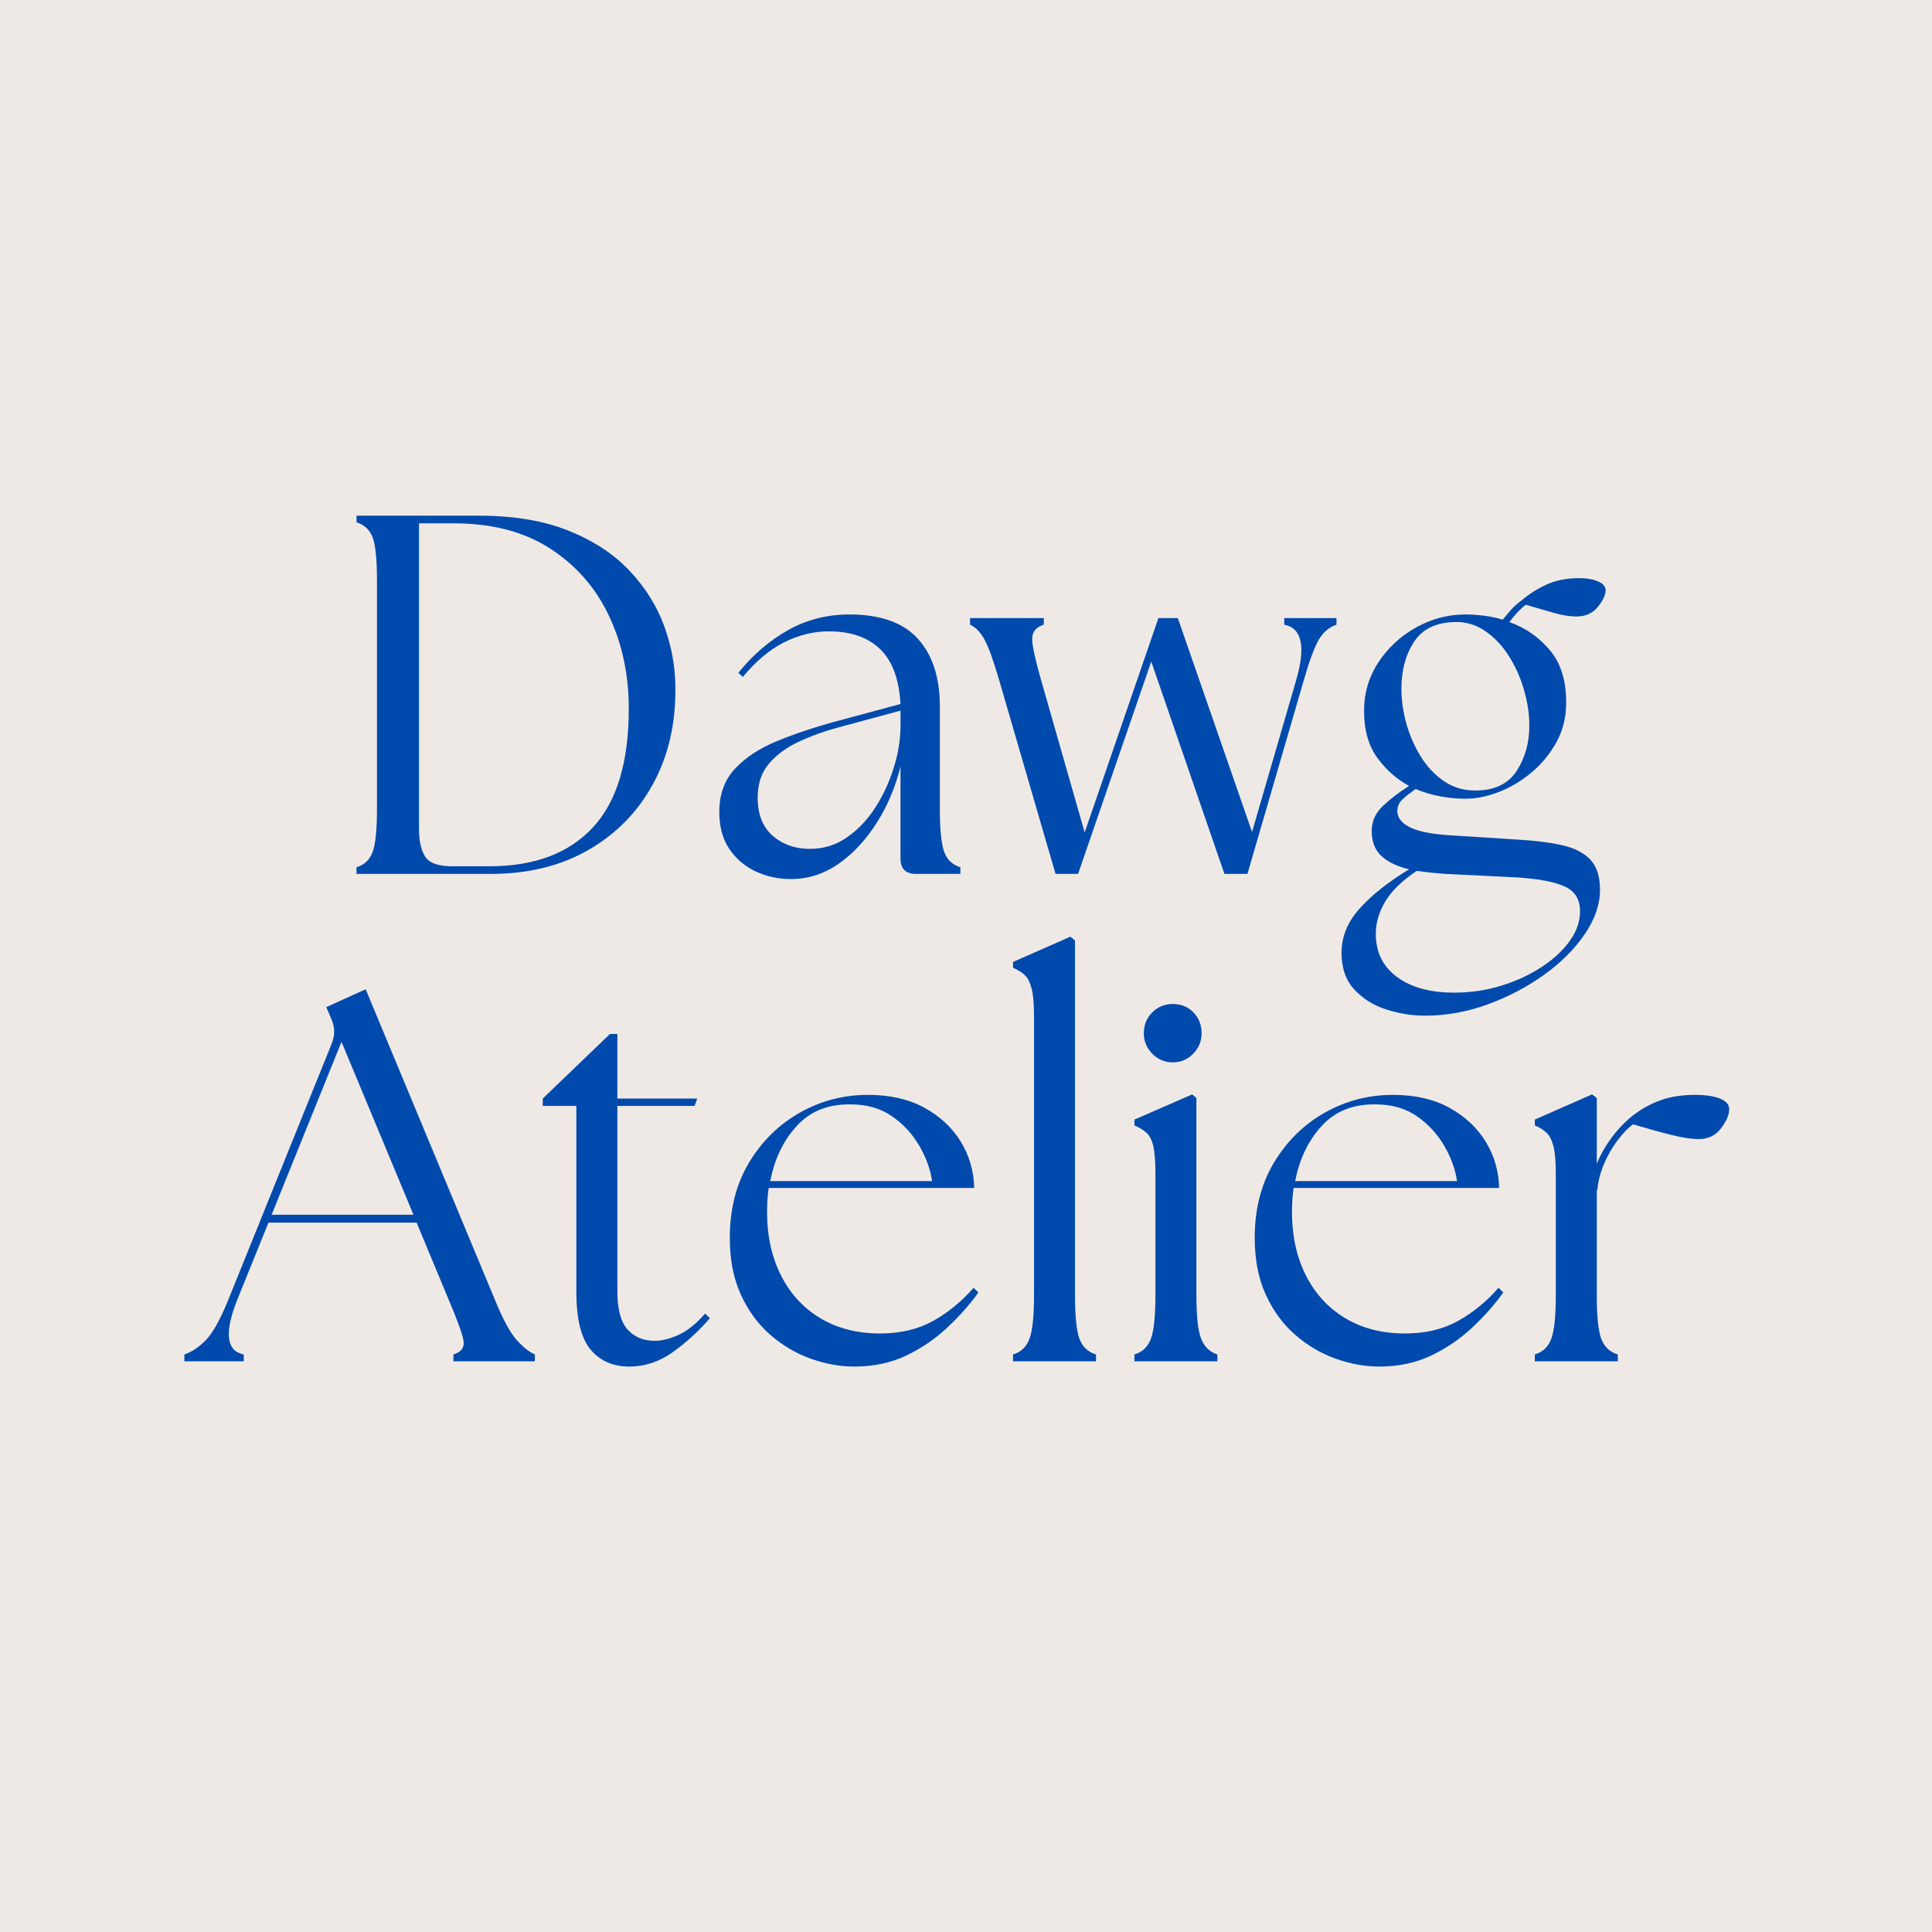 <svg version="1.0" preserveAspectRatio="xMidYMid meet" height="500" viewBox="0 0 375 375" zoomAndPan="magnify" width="500" xmlns:xlink="http://www.w3.org/1999/xlink" xmlns="http://www.w3.org/2000/svg"><defs><g></g></defs><rect fill-opacity="1" height="450" y="-37.5" fill="#ffffff" width="450" x="-37.5"></rect><rect fill-opacity="1" height="450" y="-37.5" fill="#efe9e6" width="450" x="-37.5"></rect><g fill-opacity="1" fill="#004aad"><g transform="translate(64.14, 169.625)"><g><path d="M 5.062 0 L 5.062 -1.297 C 6.582 -1.754 7.625 -2.742 8.188 -4.266 C 8.75 -5.797 9.031 -8.578 9.031 -12.609 L 9.031 -56.922 C 9.031 -61.023 8.75 -63.82 8.188 -65.312 C 7.625 -66.801 6.582 -67.773 5.062 -68.234 L 5.062 -69.531 L 28.812 -69.531 C 35.625 -69.531 41.445 -68.551 46.281 -66.594 C 51.113 -64.645 55.051 -62.047 58.094 -58.797 C 61.145 -55.555 63.383 -51.961 64.812 -48.016 C 66.238 -44.078 66.953 -40.094 66.953 -36.062 C 67.016 -29.102 65.57 -22.91 62.625 -17.484 C 59.676 -12.055 55.504 -7.785 50.109 -4.672 C 44.711 -1.555 38.375 0 31.094 0 Z M 17.188 -8.734 C 17.188 -6.422 17.582 -4.633 18.375 -3.375 C 19.164 -2.113 20.922 -1.484 23.641 -1.484 L 30.891 -1.484 C 39.566 -1.484 46.238 -3.984 50.906 -8.984 C 55.57 -13.984 57.906 -21.68 57.906 -32.078 C 57.906 -38.703 56.613 -44.727 54.031 -50.156 C 51.445 -55.594 47.641 -59.93 42.609 -63.172 C 37.578 -66.422 31.352 -68.047 23.938 -68.047 L 17.188 -68.047 Z M 17.188 -8.734"></path></g></g></g><g fill-opacity="1" fill="#004aad"><g transform="translate(136.146, 169.625)"><g><path d="M 41.625 0 C 39.633 0 38.641 -0.992 38.641 -2.984 L 38.641 -20.859 C 37.648 -16.816 36.094 -13.141 33.969 -9.828 C 31.852 -6.516 29.383 -3.879 26.562 -1.922 C 23.75 0.023 20.688 1 17.375 1 C 14.926 1 12.641 0.504 10.516 -0.484 C 8.398 -1.484 6.695 -2.941 5.406 -4.859 C 4.113 -6.785 3.469 -9.172 3.469 -12.016 C 3.469 -15.461 4.492 -18.273 6.547 -20.453 C 8.609 -22.641 11.344 -24.426 14.75 -25.812 C 18.156 -27.207 21.812 -28.438 25.719 -29.5 L 38.641 -32.984 C 38.367 -37.816 37.039 -41.375 34.656 -43.656 C 32.281 -45.938 28.973 -47.078 24.734 -47.078 C 21.754 -47.078 18.852 -46.363 16.031 -44.938 C 13.219 -43.52 10.555 -41.285 8.047 -38.234 L 7.156 -39.031 C 10 -42.539 13.223 -45.305 16.828 -47.328 C 20.441 -49.348 24.398 -50.359 28.703 -50.359 C 34.734 -50.359 39.172 -48.785 42.016 -45.641 C 44.859 -42.492 46.281 -38.109 46.281 -32.484 L 46.281 -12.609 C 46.281 -8.578 46.562 -5.797 47.125 -4.266 C 47.688 -2.742 48.734 -1.754 50.266 -1.297 L 50.266 0 Z M 10.922 -14.797 C 10.922 -11.555 11.895 -9.086 13.844 -7.391 C 15.801 -5.703 18.207 -4.859 21.062 -4.859 C 23.707 -4.859 26.102 -5.602 28.25 -7.094 C 30.406 -8.594 32.242 -10.531 33.766 -12.906 C 35.297 -15.289 36.488 -17.875 37.344 -20.656 C 38.207 -23.438 38.641 -26.117 38.641 -28.703 L 38.641 -31.688 L 26.125 -28.312 C 23.676 -27.645 21.273 -26.766 18.922 -25.672 C 16.566 -24.578 14.645 -23.172 13.156 -21.453 C 11.664 -19.734 10.922 -17.516 10.922 -14.797 Z M 10.922 -14.797"></path></g></g></g><g fill-opacity="1" fill="#004aad"><g transform="translate(188.785, 169.625)"><g><path d="M 5.172 -37.547 C 4.035 -41.453 3.07 -44.113 2.281 -45.531 C 1.488 -46.957 0.562 -47.906 -0.5 -48.375 L -0.5 -49.656 L 13.812 -49.656 L 13.812 -48.375 C 12.281 -47.906 11.531 -46.957 11.562 -45.531 C 11.602 -44.113 12.188 -41.453 13.312 -37.547 L 21.75 -8.047 L 36.062 -49.656 L 39.828 -49.656 L 54.234 -8.141 L 62.781 -37.547 C 64.695 -44.098 63.93 -47.707 60.484 -48.375 L 60.484 -49.656 L 70.625 -49.656 L 70.625 -48.375 C 69.227 -47.906 68.098 -46.957 67.234 -45.531 C 66.379 -44.113 65.391 -41.453 64.266 -37.547 L 53.344 0 L 48.875 0 L 34.672 -41.219 L 20.469 0 L 16.094 0 Z M 5.172 -37.547"></path></g></g></g><g fill-opacity="1" fill="#004aad"><g transform="translate(258.904, 169.625)"><g><path d="M 17.688 27.516 C 15.164 27.516 12.66 27.113 10.172 26.312 C 7.691 25.52 5.625 24.227 3.969 22.438 C 2.312 20.656 1.484 18.273 1.484 15.297 C 1.484 12.18 2.66 9.316 5.016 6.703 C 7.367 4.086 10.562 1.555 14.594 -0.891 C 12.344 -1.422 10.57 -2.266 9.281 -3.422 C 7.988 -4.586 7.344 -6.227 7.344 -8.344 C 7.344 -10.195 8.055 -11.801 9.484 -13.156 C 10.91 -14.52 12.613 -15.828 14.594 -17.078 C 12.145 -18.41 10.078 -20.25 8.391 -22.594 C 6.703 -24.945 5.859 -27.945 5.859 -31.594 C 5.859 -35.094 6.785 -38.25 8.641 -41.062 C 10.492 -43.883 12.926 -46.141 15.938 -47.828 C 18.957 -49.516 22.156 -50.359 25.531 -50.359 C 26.719 -50.359 27.941 -50.273 29.203 -50.109 C 30.461 -49.941 31.656 -49.691 32.781 -49.359 C 33.312 -50.023 33.859 -50.672 34.422 -51.297 C 34.984 -51.93 35.594 -52.477 36.25 -52.938 C 37.781 -54.258 39.453 -55.332 41.266 -56.156 C 43.086 -56.988 45.191 -57.406 47.578 -57.406 C 49.098 -57.406 50.336 -57.191 51.297 -56.766 C 52.266 -56.336 52.75 -55.758 52.75 -55.031 C 52.75 -54.164 52.25 -53.102 51.25 -51.844 C 50.258 -50.594 48.867 -49.969 47.078 -49.969 C 45.816 -49.969 44.426 -50.18 42.906 -50.609 C 41.383 -51.035 39.5 -51.582 37.25 -52.25 C 36.188 -51.445 35.125 -50.32 34.062 -48.875 C 37.113 -47.812 39.711 -46.02 41.859 -43.5 C 44.016 -40.988 45.094 -37.582 45.094 -33.281 C 45.094 -30.426 44.461 -27.859 43.203 -25.578 C 41.953 -23.297 40.332 -21.328 38.344 -19.672 C 36.352 -18.016 34.234 -16.754 31.984 -15.891 C 29.734 -15.023 27.582 -14.594 25.531 -14.594 C 24.008 -14.594 22.398 -14.742 20.703 -15.047 C 19.016 -15.348 17.41 -15.828 15.891 -16.484 C 14.828 -15.754 13.961 -15.078 13.297 -14.453 C 12.641 -13.828 12.312 -13.051 12.312 -12.125 C 12.383 -10.789 13.281 -9.727 15 -8.938 C 16.719 -8.145 19.469 -7.648 23.25 -7.453 L 35.766 -6.656 C 39.141 -6.457 42 -6.094 44.344 -5.562 C 46.695 -5.031 48.504 -4.102 49.766 -2.781 C 51.023 -1.457 51.656 0.492 51.656 3.078 C 51.656 5.922 50.676 8.781 48.719 11.656 C 46.77 14.539 44.141 17.176 40.828 19.562 C 37.516 21.945 33.852 23.867 29.844 25.328 C 25.844 26.785 21.789 27.516 17.688 27.516 Z M 8.141 11.625 C 8.141 15.195 9.516 17.992 12.266 20.016 C 15.016 22.035 18.707 23.047 23.344 23.047 C 26.52 23.047 29.562 22.598 32.469 21.703 C 35.383 20.805 38 19.598 40.312 18.078 C 42.633 16.555 44.457 14.867 45.781 13.016 C 47.113 11.16 47.781 9.238 47.781 7.25 C 47.781 4.938 46.785 3.332 44.797 2.438 C 42.805 1.539 39.758 0.957 35.656 0.688 L 21.75 0 C 19.758 -0.133 17.875 -0.332 16.094 -0.594 C 13.238 1.32 11.195 3.305 9.969 5.359 C 8.75 7.41 8.141 9.5 8.141 11.625 Z M 13.109 -35.953 C 13.109 -33.766 13.422 -31.531 14.047 -29.25 C 14.68 -26.969 15.609 -24.832 16.828 -22.844 C 18.055 -20.852 19.562 -19.242 21.344 -18.016 C 23.133 -16.797 25.16 -16.188 27.422 -16.188 C 31.129 -16.188 33.805 -17.441 35.453 -19.953 C 37.109 -22.473 37.938 -25.426 37.938 -28.812 C 37.938 -31.062 37.586 -33.375 36.891 -35.75 C 36.203 -38.133 35.211 -40.336 33.922 -42.359 C 32.629 -44.379 31.07 -46 29.25 -47.219 C 27.426 -48.445 25.391 -49 23.141 -48.875 C 19.629 -48.738 17.078 -47.426 15.484 -44.938 C 13.898 -42.457 13.109 -39.461 13.109 -35.953 Z M 13.109 -35.953"></path></g></g></g><g fill-opacity="1" fill="#004aad"><g transform="translate(37.52, 264.233)"><g><path d="M -1.734 0 L -1.734 -1.328 C -0.305 -1.805 1.082 -2.738 2.438 -4.125 C 3.801 -5.52 5.266 -8.156 6.828 -12.031 L 26.922 -61.812 C 27.535 -63.445 27.469 -65.047 26.719 -66.609 L 25.812 -68.75 L 33.453 -72.219 L 58.547 -11.938 C 60.109 -8.125 61.52 -5.52 62.781 -4.125 C 64.039 -2.738 65.211 -1.805 66.297 -1.328 L 66.297 0 L 50.484 0 L 50.484 -1.328 C 52.055 -1.805 52.703 -2.738 52.422 -4.125 C 52.148 -5.52 51.203 -8.125 49.578 -11.938 L 43.344 -26.922 L 14.594 -26.922 L 8.562 -12.031 C 5.977 -5.57 6.391 -2.004 9.797 -1.328 L 9.797 0 Z M 15.203 -28.453 L 42.734 -28.453 L 28.766 -62.016 Z M 15.203 -28.453"></path></g></g></g><g fill-opacity="1" fill="#004aad"><g transform="translate(102.896, 264.233)"><g><path d="M 19.281 1.016 C 16.082 1.016 13.562 -0.086 11.719 -2.297 C 9.883 -4.504 8.969 -8.258 8.969 -13.562 L 8.969 -49.578 L 2.453 -49.578 L 2.453 -51 L 15.5 -63.547 L 16.938 -63.547 L 16.938 -51 L 32.438 -51 L 31.922 -49.578 L 16.938 -49.578 L 16.938 -13.562 C 16.938 -10.094 17.598 -7.629 18.922 -6.172 C 20.242 -4.711 21.992 -3.984 24.172 -3.984 C 25.598 -3.984 27.16 -4.375 28.859 -5.156 C 30.566 -5.938 32.27 -7.312 33.969 -9.281 L 34.891 -8.359 C 32.711 -5.848 30.312 -3.656 27.688 -1.781 C 25.07 0.082 22.27 1.016 19.281 1.016 Z M 19.281 1.016"></path></g></g></g><g fill-opacity="1" fill="#004aad"><g transform="translate(137.981, 264.233)"><g><path d="M 27.844 1.016 C 25.051 1.016 22.227 0.504 19.375 -0.516 C 16.52 -1.535 13.898 -3.082 11.516 -5.156 C 9.141 -7.227 7.238 -9.828 5.812 -12.953 C 4.383 -16.078 3.672 -19.75 3.672 -23.969 C 3.672 -29.539 4.91 -34.398 7.391 -38.547 C 9.879 -42.703 13.16 -45.938 17.234 -48.25 C 21.316 -50.562 25.738 -51.719 30.5 -51.719 C 34.781 -51.719 38.43 -50.883 41.453 -49.219 C 44.484 -47.551 46.832 -45.359 48.5 -42.641 C 50.164 -39.922 51.035 -36.926 51.109 -33.656 L 11.219 -33.656 C 11.008 -32.164 10.906 -30.602 10.906 -28.969 C 10.906 -24.344 11.805 -20.242 13.609 -16.672 C 15.41 -13.109 17.961 -10.336 21.266 -8.359 C 24.566 -6.391 28.426 -5.406 32.844 -5.406 C 36.789 -5.406 40.223 -6.219 43.141 -7.844 C 46.066 -9.477 48.688 -11.625 51 -14.281 L 51.922 -13.359 C 50.223 -10.984 48.18 -8.688 45.797 -6.469 C 43.422 -4.258 40.754 -2.457 37.797 -1.062 C 34.836 0.32 31.52 1.016 27.844 1.016 Z M 11.531 -34.984 L 42.938 -34.984 C 42.602 -37.297 41.77 -39.586 40.438 -41.859 C 39.113 -44.141 37.348 -46.047 35.141 -47.578 C 32.93 -49.109 30.258 -49.875 27.125 -49.875 C 22.781 -49.945 19.297 -48.551 16.672 -45.688 C 14.055 -42.832 12.344 -39.266 11.531 -34.984 Z M 11.531 -34.984"></path></g></g></g><g fill-opacity="1" fill="#004aad"><g transform="translate(192.75, 264.233)"><g><path d="M 3.875 0 L 3.875 -1.328 C 5.438 -1.805 6.504 -2.828 7.078 -4.391 C 7.66 -5.953 7.953 -8.805 7.953 -12.953 L 7.953 -67.016 C 7.953 -69.391 7.797 -71.172 7.484 -72.359 C 7.18 -73.555 6.738 -74.426 6.156 -74.969 C 5.582 -75.508 4.82 -75.984 3.875 -76.391 L 3.875 -77.516 L 15 -82.422 L 15.906 -81.703 L 15.906 -12.953 C 15.906 -8.805 16.191 -5.953 16.766 -4.391 C 17.348 -2.828 18.422 -1.805 19.984 -1.328 L 19.984 0 Z M 3.875 0"></path></g></g></g><g fill-opacity="1" fill="#004aad"><g transform="translate(216.922, 264.233)"><g><path d="M 3.266 0 L 3.266 -1.328 C 4.828 -1.805 5.895 -2.828 6.469 -4.391 C 7.051 -5.953 7.344 -8.805 7.344 -12.953 L 7.344 -36.406 C 7.344 -38.789 7.207 -40.578 6.938 -41.766 C 6.664 -42.953 6.223 -43.816 5.609 -44.359 C 4.992 -44.91 4.211 -45.391 3.266 -45.797 L 3.266 -46.922 L 14.484 -51.812 L 15.297 -51.109 L 15.297 -12.953 C 15.297 -8.805 15.602 -5.953 16.219 -4.391 C 16.832 -2.828 17.883 -1.805 19.375 -1.328 L 19.375 0 Z M 5.094 -63.641 C 5.094 -65.273 5.633 -66.633 6.719 -67.719 C 7.812 -68.812 9.141 -69.359 10.703 -69.359 C 12.336 -69.359 13.68 -68.812 14.734 -67.719 C 15.785 -66.633 16.312 -65.273 16.312 -63.641 C 16.312 -62.148 15.77 -60.844 14.688 -59.719 C 13.602 -58.594 12.273 -58.031 10.703 -58.031 C 9.141 -58.031 7.812 -58.594 6.719 -59.719 C 5.633 -60.844 5.094 -62.148 5.094 -63.641 Z M 5.094 -63.641"></path></g></g></g><g fill-opacity="1" fill="#004aad"><g transform="translate(239.869, 264.233)"><g><path d="M 27.844 1.016 C 25.051 1.016 22.227 0.504 19.375 -0.516 C 16.52 -1.535 13.898 -3.082 11.516 -5.156 C 9.141 -7.227 7.238 -9.828 5.812 -12.953 C 4.383 -16.078 3.672 -19.75 3.672 -23.969 C 3.672 -29.539 4.91 -34.398 7.391 -38.547 C 9.879 -42.703 13.16 -45.938 17.234 -48.25 C 21.316 -50.562 25.738 -51.719 30.5 -51.719 C 34.781 -51.719 38.43 -50.883 41.453 -49.219 C 44.484 -47.551 46.832 -45.359 48.5 -42.641 C 50.164 -39.922 51.035 -36.926 51.109 -33.656 L 11.219 -33.656 C 11.008 -32.164 10.906 -30.602 10.906 -28.969 C 10.906 -24.344 11.805 -20.242 13.609 -16.672 C 15.41 -13.109 17.961 -10.336 21.266 -8.359 C 24.566 -6.391 28.426 -5.406 32.844 -5.406 C 36.789 -5.406 40.223 -6.219 43.141 -7.844 C 46.066 -9.477 48.688 -11.625 51 -14.281 L 51.922 -13.359 C 50.223 -10.984 48.18 -8.688 45.797 -6.469 C 43.422 -4.258 40.754 -2.457 37.797 -1.062 C 34.836 0.32 31.52 1.016 27.844 1.016 Z M 11.531 -34.984 L 42.938 -34.984 C 42.602 -37.297 41.77 -39.586 40.438 -41.859 C 39.113 -44.141 37.348 -46.047 35.141 -47.578 C 32.93 -49.109 30.258 -49.875 27.125 -49.875 C 22.781 -49.945 19.297 -48.551 16.672 -45.688 C 14.055 -42.832 12.344 -39.266 11.531 -34.984 Z M 11.531 -34.984"></path></g></g></g><g fill-opacity="1" fill="#004aad"><g transform="translate(294.638, 264.233)"><g><path d="M 3.266 0 L 3.266 -1.328 C 4.828 -1.805 5.895 -2.828 6.469 -4.391 C 7.051 -5.953 7.344 -8.805 7.344 -12.953 L 7.344 -36.406 C 7.344 -38.789 7.188 -40.578 6.875 -41.766 C 6.57 -42.953 6.129 -43.816 5.547 -44.359 C 4.973 -44.91 4.211 -45.391 3.266 -45.797 L 3.266 -46.922 L 14.375 -51.812 L 15.297 -51.109 L 15.297 -38.359 C 16.117 -40.328 17.191 -42.16 18.516 -43.859 C 19.836 -45.555 21.25 -46.953 22.75 -48.047 C 24.312 -49.203 26.023 -50.102 27.891 -50.75 C 29.766 -51.395 31.926 -51.719 34.375 -51.719 C 36.414 -51.719 38.031 -51.477 39.219 -51 C 40.406 -50.52 41 -49.836 41 -48.953 C 41 -47.867 40.473 -46.629 39.422 -45.234 C 38.367 -43.836 36.926 -43.141 35.094 -43.141 C 33.727 -43.141 32.008 -43.395 29.938 -43.906 C 27.863 -44.414 25.332 -45.113 22.344 -46 C 21.383 -45.32 20.379 -44.285 19.328 -42.891 C 18.273 -41.492 17.391 -39.945 16.672 -38.25 C 15.961 -36.551 15.539 -34.883 15.406 -33.25 L 15.297 -33.25 L 15.297 -12.953 C 15.297 -8.805 15.582 -5.953 16.156 -4.391 C 16.738 -2.828 17.812 -1.805 19.375 -1.328 L 19.375 0 Z M 3.266 0"></path></g></g></g></svg>